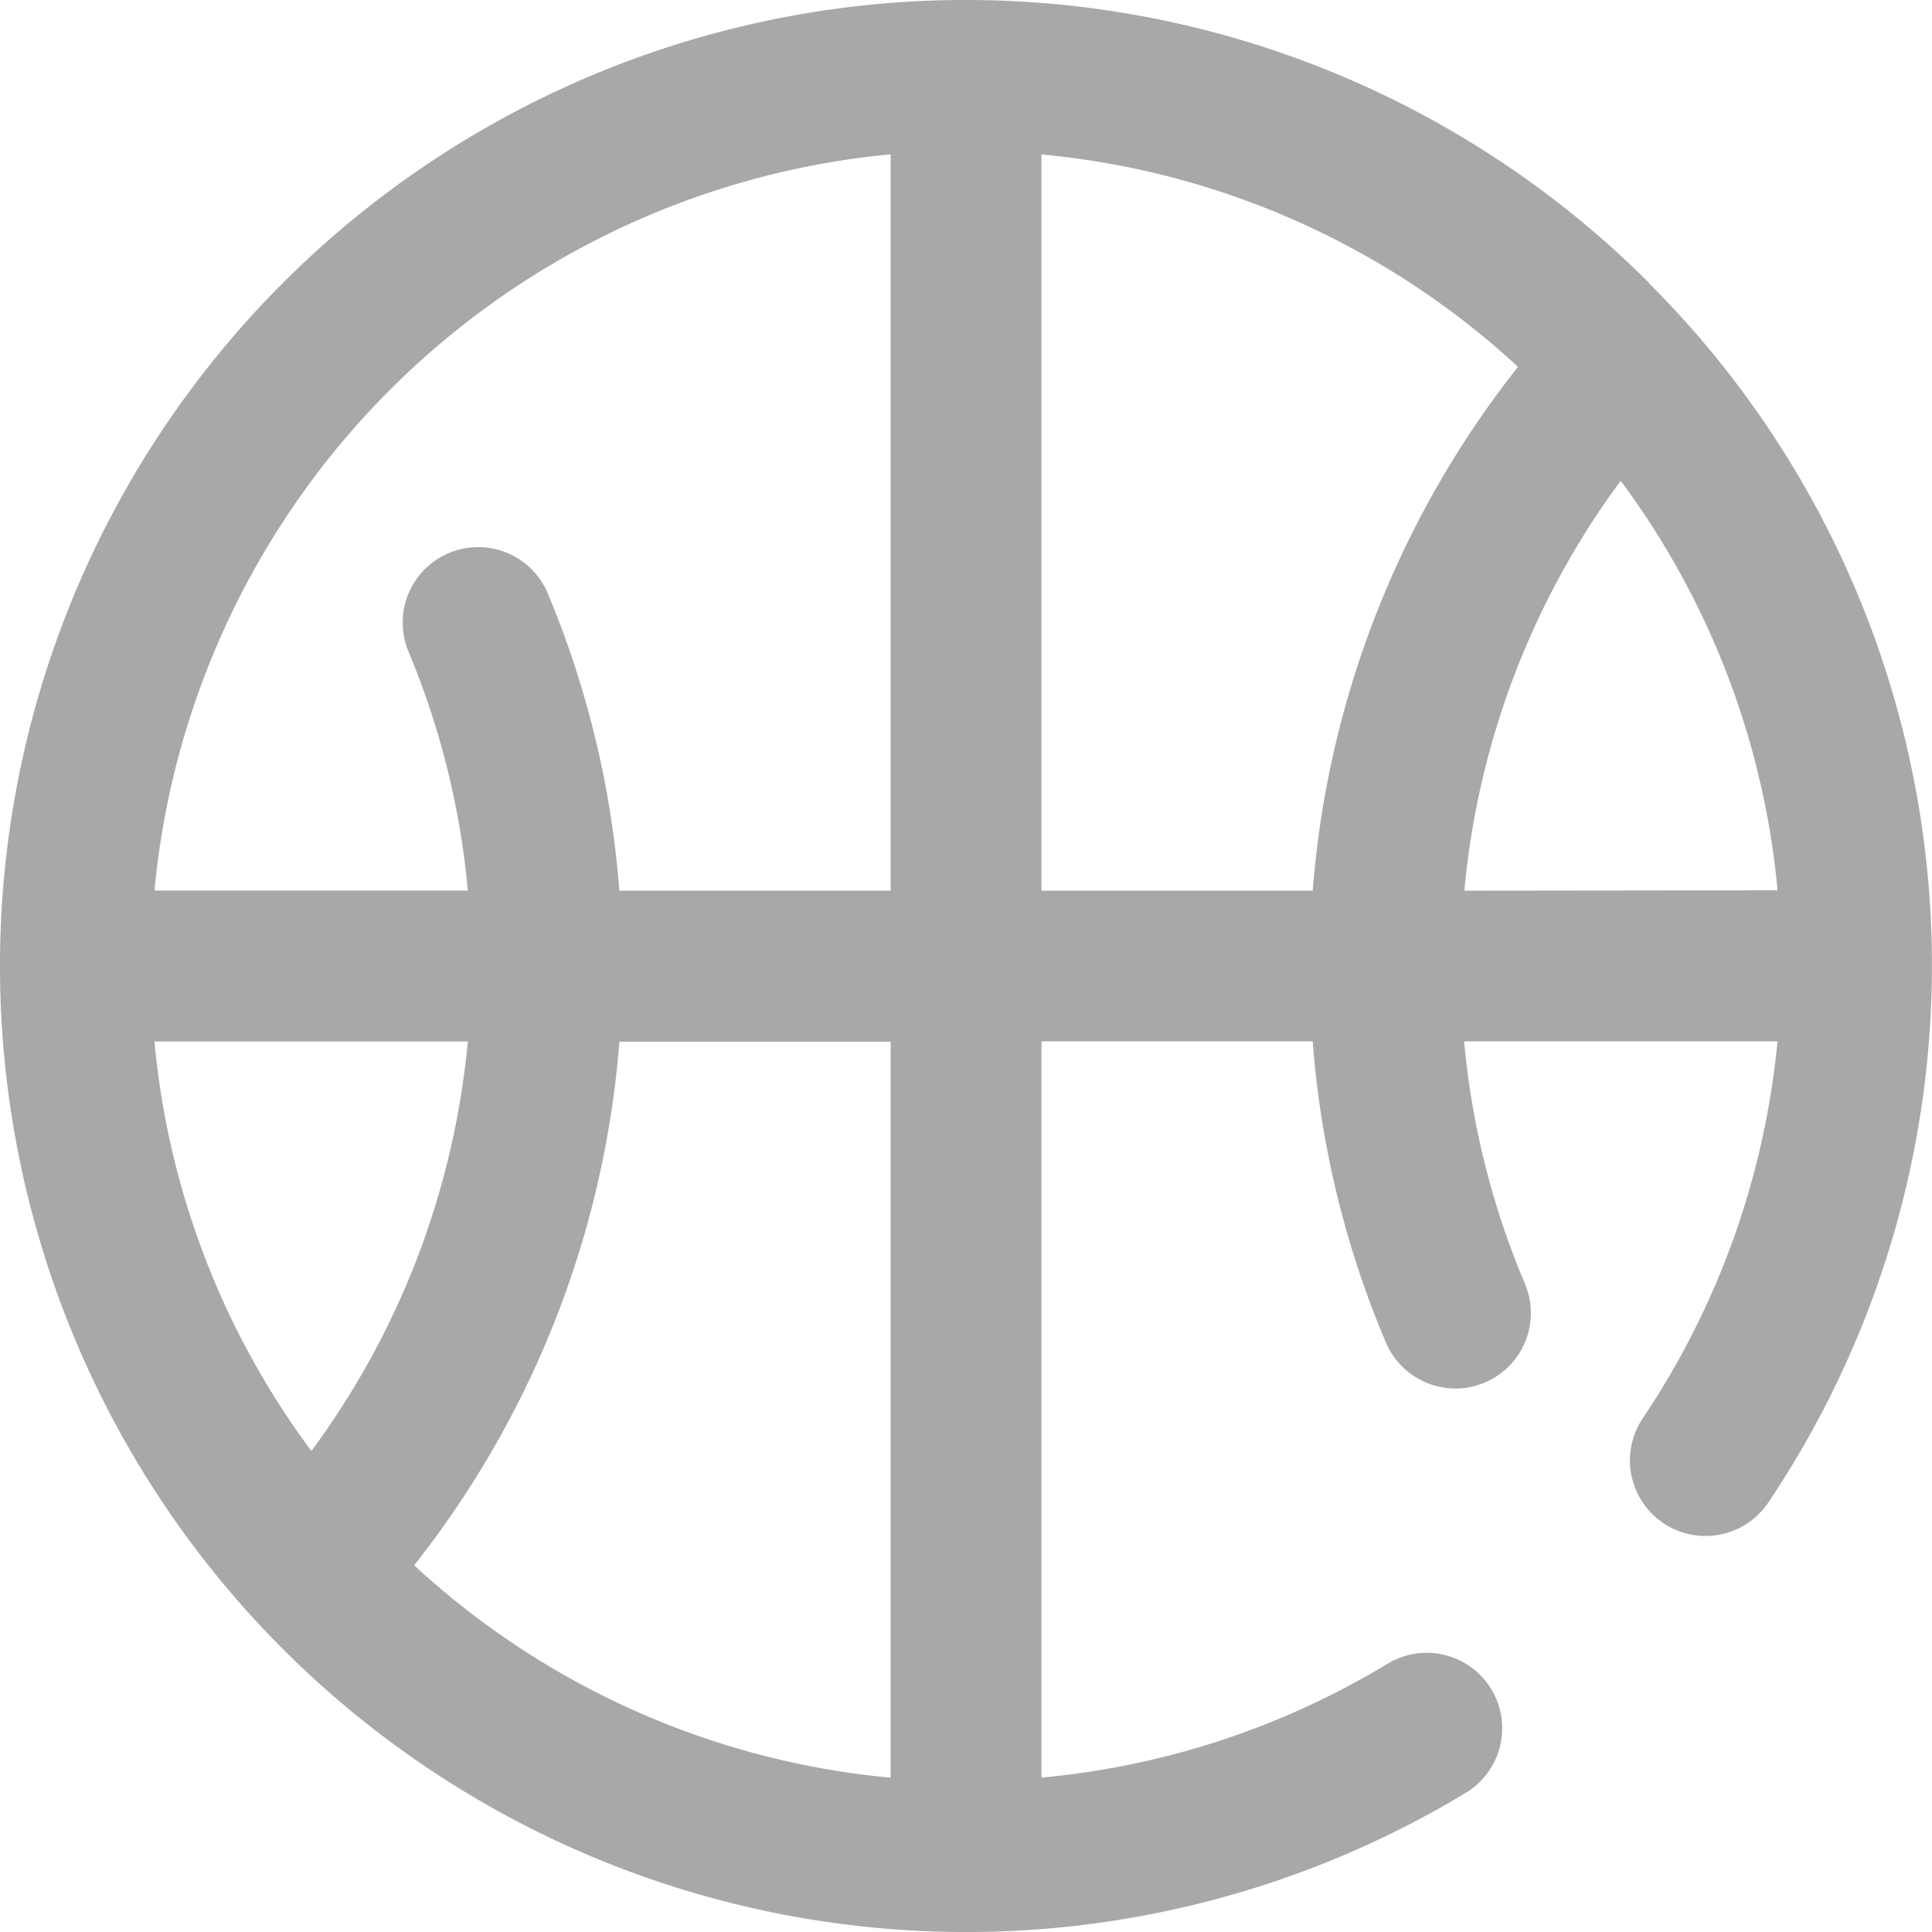 <svg id="_002-sport" data-name="002-sport" xmlns="http://www.w3.org/2000/svg" width="25.717" height="25.717" viewBox="0 0 25.717 25.717">
  <g id="Group_3" data-name="Group 3" transform="translate(0 0)">
    <path id="Path_2" data-name="Path 2" d="M21.951,3.766A12.858,12.858,0,0,0,3.766,21.951a12.863,12.863,0,0,0,15.746,1.913,1,1,0,0,0-1.041-1.718,10.812,10.812,0,0,1-4.608,1.516v-9.8h3.61a12.739,12.739,0,0,0,.975,4.008,1,1,0,0,0,1.85-.784,10.74,10.74,0,0,1-.809-3.224h4.171a10.833,10.833,0,0,1-1.793,5.017A1,1,0,1,0,23.538,20a12.827,12.827,0,0,0-1.588-16.23ZM2.056,13.863H6.227a10.855,10.855,0,0,1-2.082,5.451A10.789,10.789,0,0,1,2.056,13.863Zm9.8,9.8a10.812,10.812,0,0,1-6.343-2.827,12.863,12.863,0,0,0,2.732-6.97h3.611Zm0-11.807H8.244A12.743,12.743,0,0,0,7.292,7.9a1,1,0,0,0-1.854.775,10.742,10.742,0,0,1,.789,3.179H2.056a10.867,10.867,0,0,1,9.8-9.8Zm5.62,0H13.863v-9.8a10.812,10.812,0,0,1,6.343,2.827A12.848,12.848,0,0,0,17.474,11.854Zm2.016,0A10.84,10.84,0,0,1,21.573,6.4a10.79,10.79,0,0,1,2.088,5.451Z" transform="translate(0 0)" fill="#a8a8a8"/>
  </g>
</svg>
